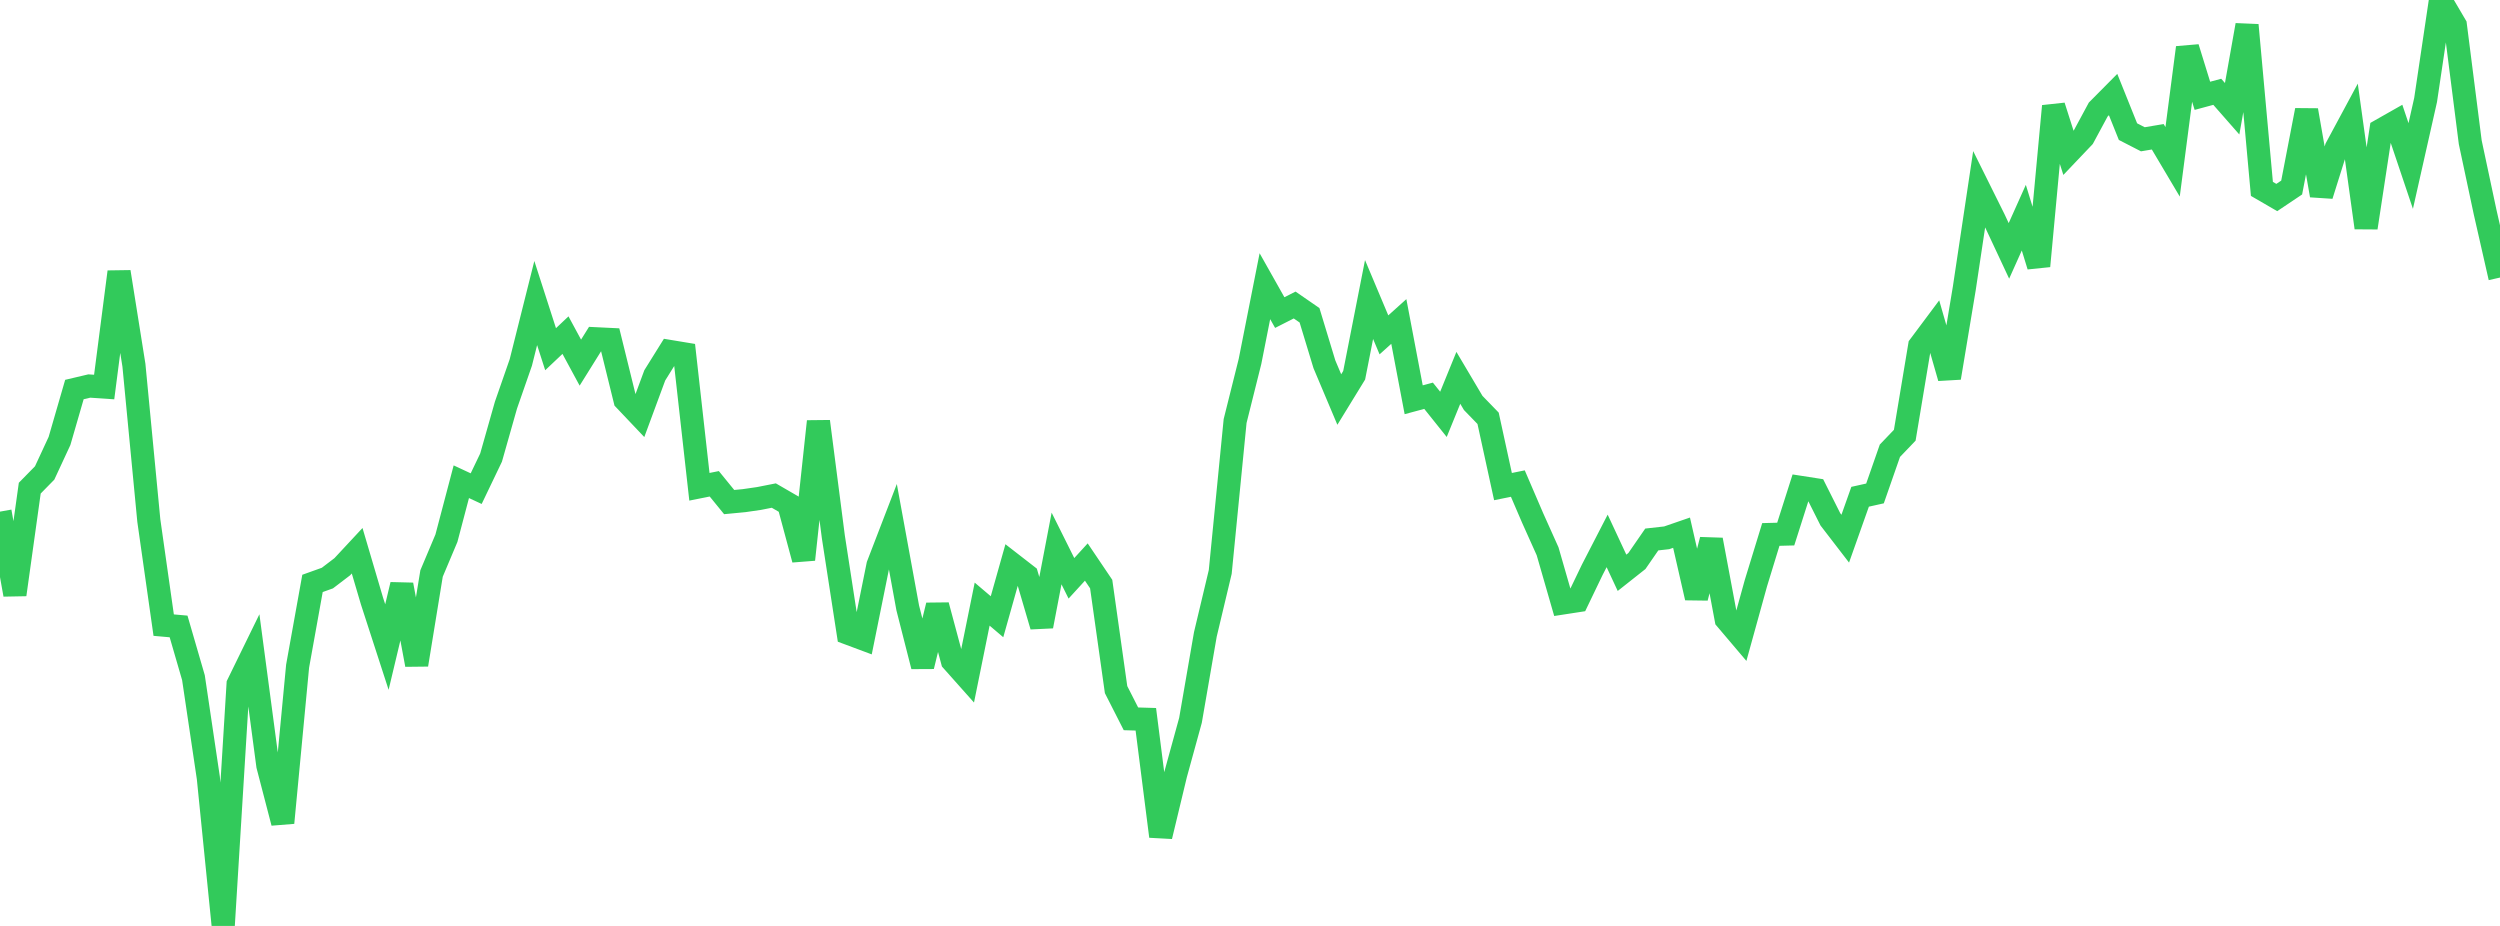 <?xml version="1.0" standalone="no"?>
<!DOCTYPE svg PUBLIC "-//W3C//DTD SVG 1.1//EN" "http://www.w3.org/Graphics/SVG/1.1/DTD/svg11.dtd">

<svg width="135" height="50" viewBox="0 0 135 50" preserveAspectRatio="none" 
  xmlns="http://www.w3.org/2000/svg"
  xmlns:xlink="http://www.w3.org/1999/xlink">


<polyline points="0.0, 27.628 0.804, 32.109 1.607, 26.36 2.411, 25.54 3.214, 23.81 4.018, 21.035 4.821, 20.845 5.625, 20.9 6.429, 14.682 7.232, 19.723 8.036, 28.109 8.839, 33.757 9.643, 33.828 10.446, 36.593 11.25, 42.004 12.054, 50.0 12.857, 36.947 13.661, 35.303 14.464, 41.339 15.268, 44.43 16.071, 35.971 16.875, 31.504 17.679, 31.216 18.482, 30.604 19.286, 29.74 20.089, 32.462 20.893, 34.941 21.696, 31.575 22.5, 35.895 23.304, 30.968 24.107, 29.063 24.911, 26.013 25.714, 26.387 26.518, 24.709 27.321, 21.88 28.125, 19.57 28.929, 16.364 29.732, 18.857 30.536, 18.097 31.339, 19.582 32.143, 18.292 32.946, 18.331 33.75, 21.594 34.554, 22.442 35.357, 20.27 36.161, 18.979 36.964, 19.112 37.768, 26.286 38.571, 26.125 39.375, 27.112 40.179, 27.035 40.982, 26.919 41.786, 26.76 42.589, 27.225 43.393, 30.214 44.196, 22.758 45.0, 28.983 45.804, 34.195 46.607, 34.495 47.411, 30.52 48.214, 28.434 49.018, 32.829 49.821, 35.979 50.625, 32.689 51.429, 35.686 52.232, 36.588 53.036, 32.622 53.839, 33.304 54.643, 30.451 55.446, 31.074 56.25, 33.815 57.054, 29.617 57.857, 31.229 58.661, 30.35 59.464, 31.54 60.268, 37.239 61.071, 38.817 61.875, 38.841 62.679, 45.161 63.482, 41.822 64.286, 38.898 65.089, 34.259 65.893, 30.883 66.696, 22.736 67.5, 19.518 68.304, 15.454 69.107, 16.879 69.911, 16.471 70.714, 17.025 71.518, 19.672 72.321, 21.575 73.125, 20.264 73.929, 16.174 74.732, 18.083 75.536, 17.36 76.339, 21.587 77.143, 21.371 77.946, 22.375 78.75, 20.403 79.554, 21.76 80.357, 22.588 81.161, 26.276 81.964, 26.113 82.768, 27.983 83.571, 29.771 84.375, 32.562 85.179, 32.438 85.982, 30.768 86.786, 29.209 87.589, 30.931 88.393, 30.295 89.196, 29.132 90.0, 29.042 90.804, 28.765 91.607, 32.279 92.411, 29.151 93.214, 33.437 94.018, 34.385 94.821, 31.483 95.625, 28.861 96.429, 28.84 97.232, 26.32 98.036, 26.445 98.839, 28.043 99.643, 29.088 100.446, 26.825 101.25, 26.646 102.054, 24.341 102.857, 23.502 103.661, 18.677 104.464, 17.602 105.268, 20.402 106.071, 15.577 106.875, 10.215 107.679, 11.833 108.482, 13.548 109.286, 11.754 110.089, 14.367 110.893, 5.732 111.696, 8.251 112.5, 7.406 113.304, 5.915 114.107, 5.105 114.911, 7.108 115.714, 7.521 116.518, 7.386 117.321, 8.739 118.125, 2.572 118.929, 5.174 119.732, 4.957 120.536, 5.873 121.339, 1.355 122.143, 10.2 122.946, 10.666 123.75, 10.127 124.554, 5.953 125.357, 10.549 126.161, 7.989 126.964, 6.497 127.768, 12.297 128.571, 7.031 129.375, 6.575 130.179, 8.964 130.982, 5.4 131.786, 0.0 132.589, 1.365 133.393, 7.682 134.196, 11.452 135.0, 14.988" fill="none" stroke="#32ca5b" stroke-width="1.25"/>

</svg>